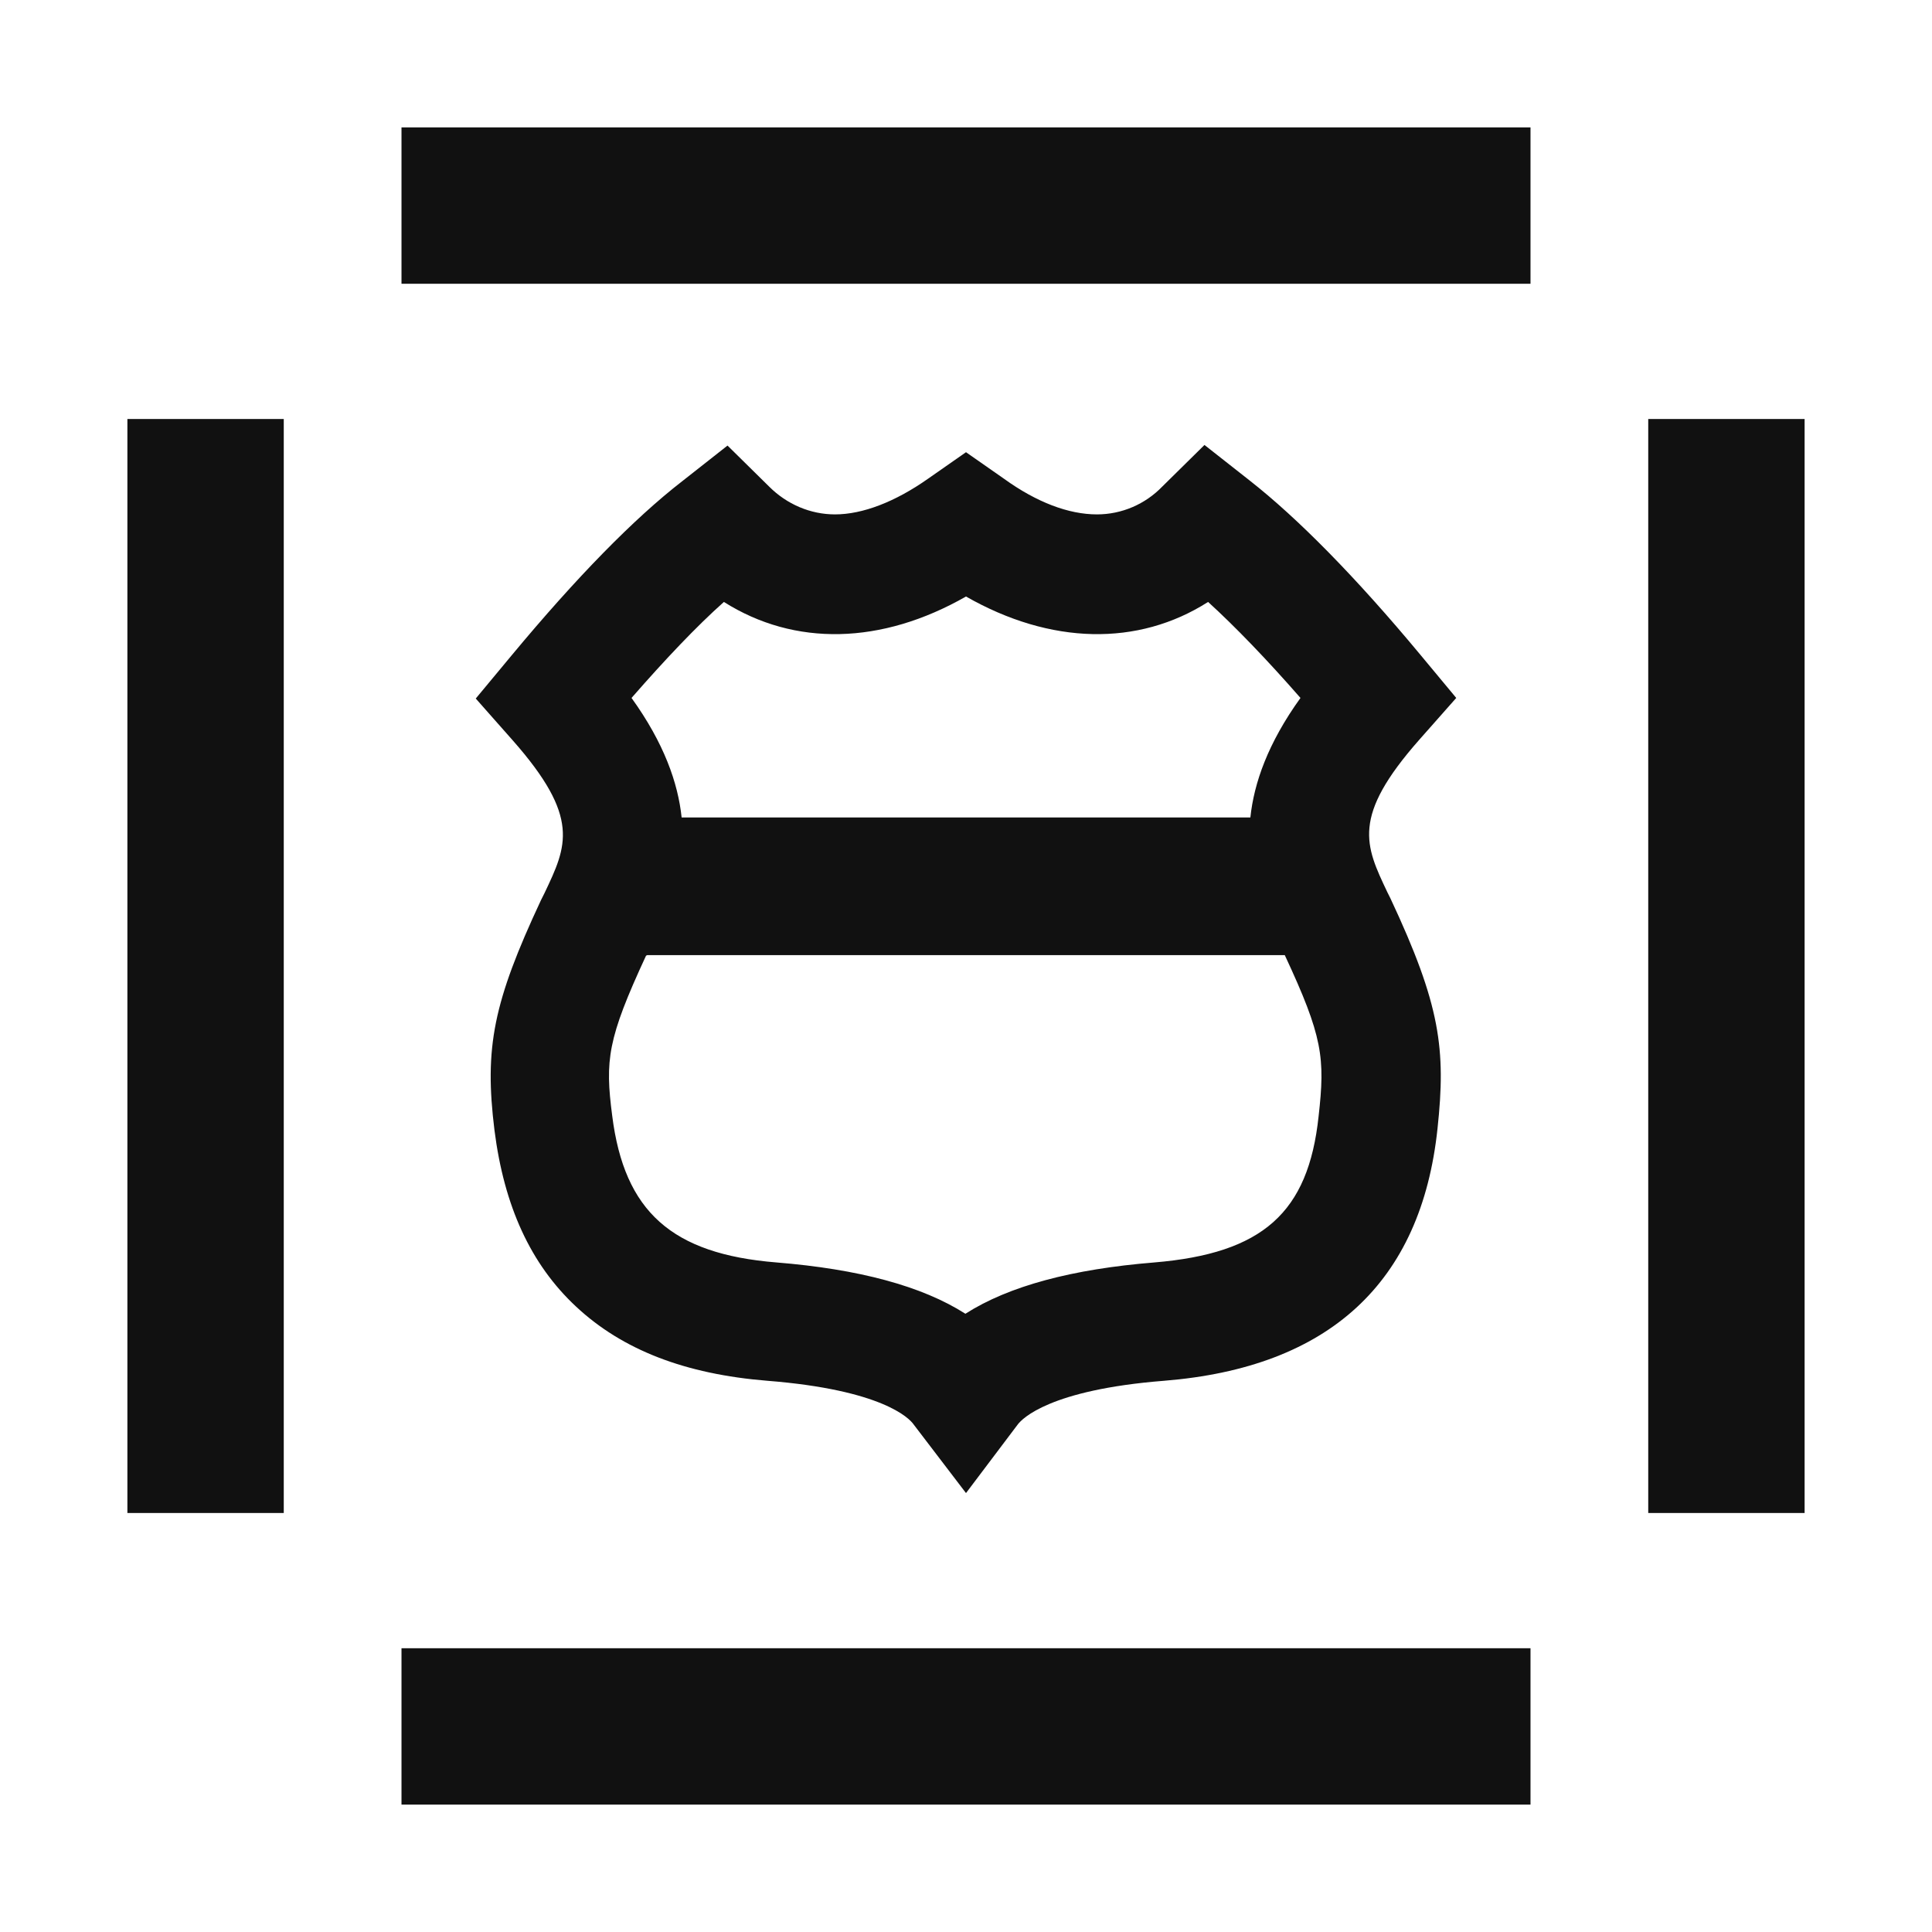 <?xml version="1.0" encoding="UTF-8"?>
<svg id="Layer_1" xmlns="http://www.w3.org/2000/svg" version="1.1" viewBox="0 0 32 32">
  <!-- Generator: Adobe Illustrator 29.6.0, SVG Export Plug-In . SVG Version: 2.1.1 Build 207)  -->
  <defs>
    <style>
      .st0 {
        fill: #111;
      }
    </style>
  </defs>
  <g>
    <rect class="st0" x="6.65" y="27.3" width="18.7" height="2.59"/>
    <rect class="st0" x="2.11" y="6.94" width="2.59" height="18.12"/>
    <rect class="st0" x="27.3" y="6.94" width="2.59" height="18.12"/>
    <rect class="st0" x="6.65" y="2.11" width="18.7" height="2.59"/>
  </g>
  <path class="st0" d="M22.98,14.78c-.37-.78-.6-1.25.53-2.53l.61-.69-.59-.71c-1.08-1.3-2.04-2.27-2.83-2.89l-.75-.59-.7.69c-.28.29-.67.46-1.08.46-.47,0-1-.2-1.54-.59l-.63-.44-.63.44c-.54.38-1.08.59-1.54.59-.41,0-.8-.17-1.09-.46l-.69-.68-.75.59c-.8.62-1.75,1.59-2.83,2.89l-.59.71.61.69c1.13,1.28.9,1.75.53,2.53l-.06.12c-.79,1.69-.94,2.44-.77,3.81.16,1.26.6,2.22,1.35,2.92.77.72,1.81,1.12,3.17,1.23,1.9.15,2.35.62,2.42.72l.87,1.14.86-1.14c.07-.09.52-.57,2.42-.72,2.73-.22,4.26-1.62,4.53-4.18.14-1.31.05-2.04-.78-3.81l-.05-.1ZM20.71,13.54h-9.42c-.06-.57-.29-1.23-.83-1.98.56-.64,1.07-1.18,1.53-1.59,1.17.74,2.61.71,4.01-.09,1.4.8,2.85.83,4.01.09.45.41.97.95,1.53,1.59-.54.75-.77,1.41-.83,1.98ZM10.72,15.82h10.56c.63,1.35.67,1.7.56,2.67-.17,1.6-.93,2.27-2.72,2.42-1.36.11-2.41.39-3.13.85-.72-.46-1.77-.74-3.13-.85-1.73-.14-2.52-.84-2.72-2.43-.12-.92-.08-1.27.56-2.65Z"/>
</svg>